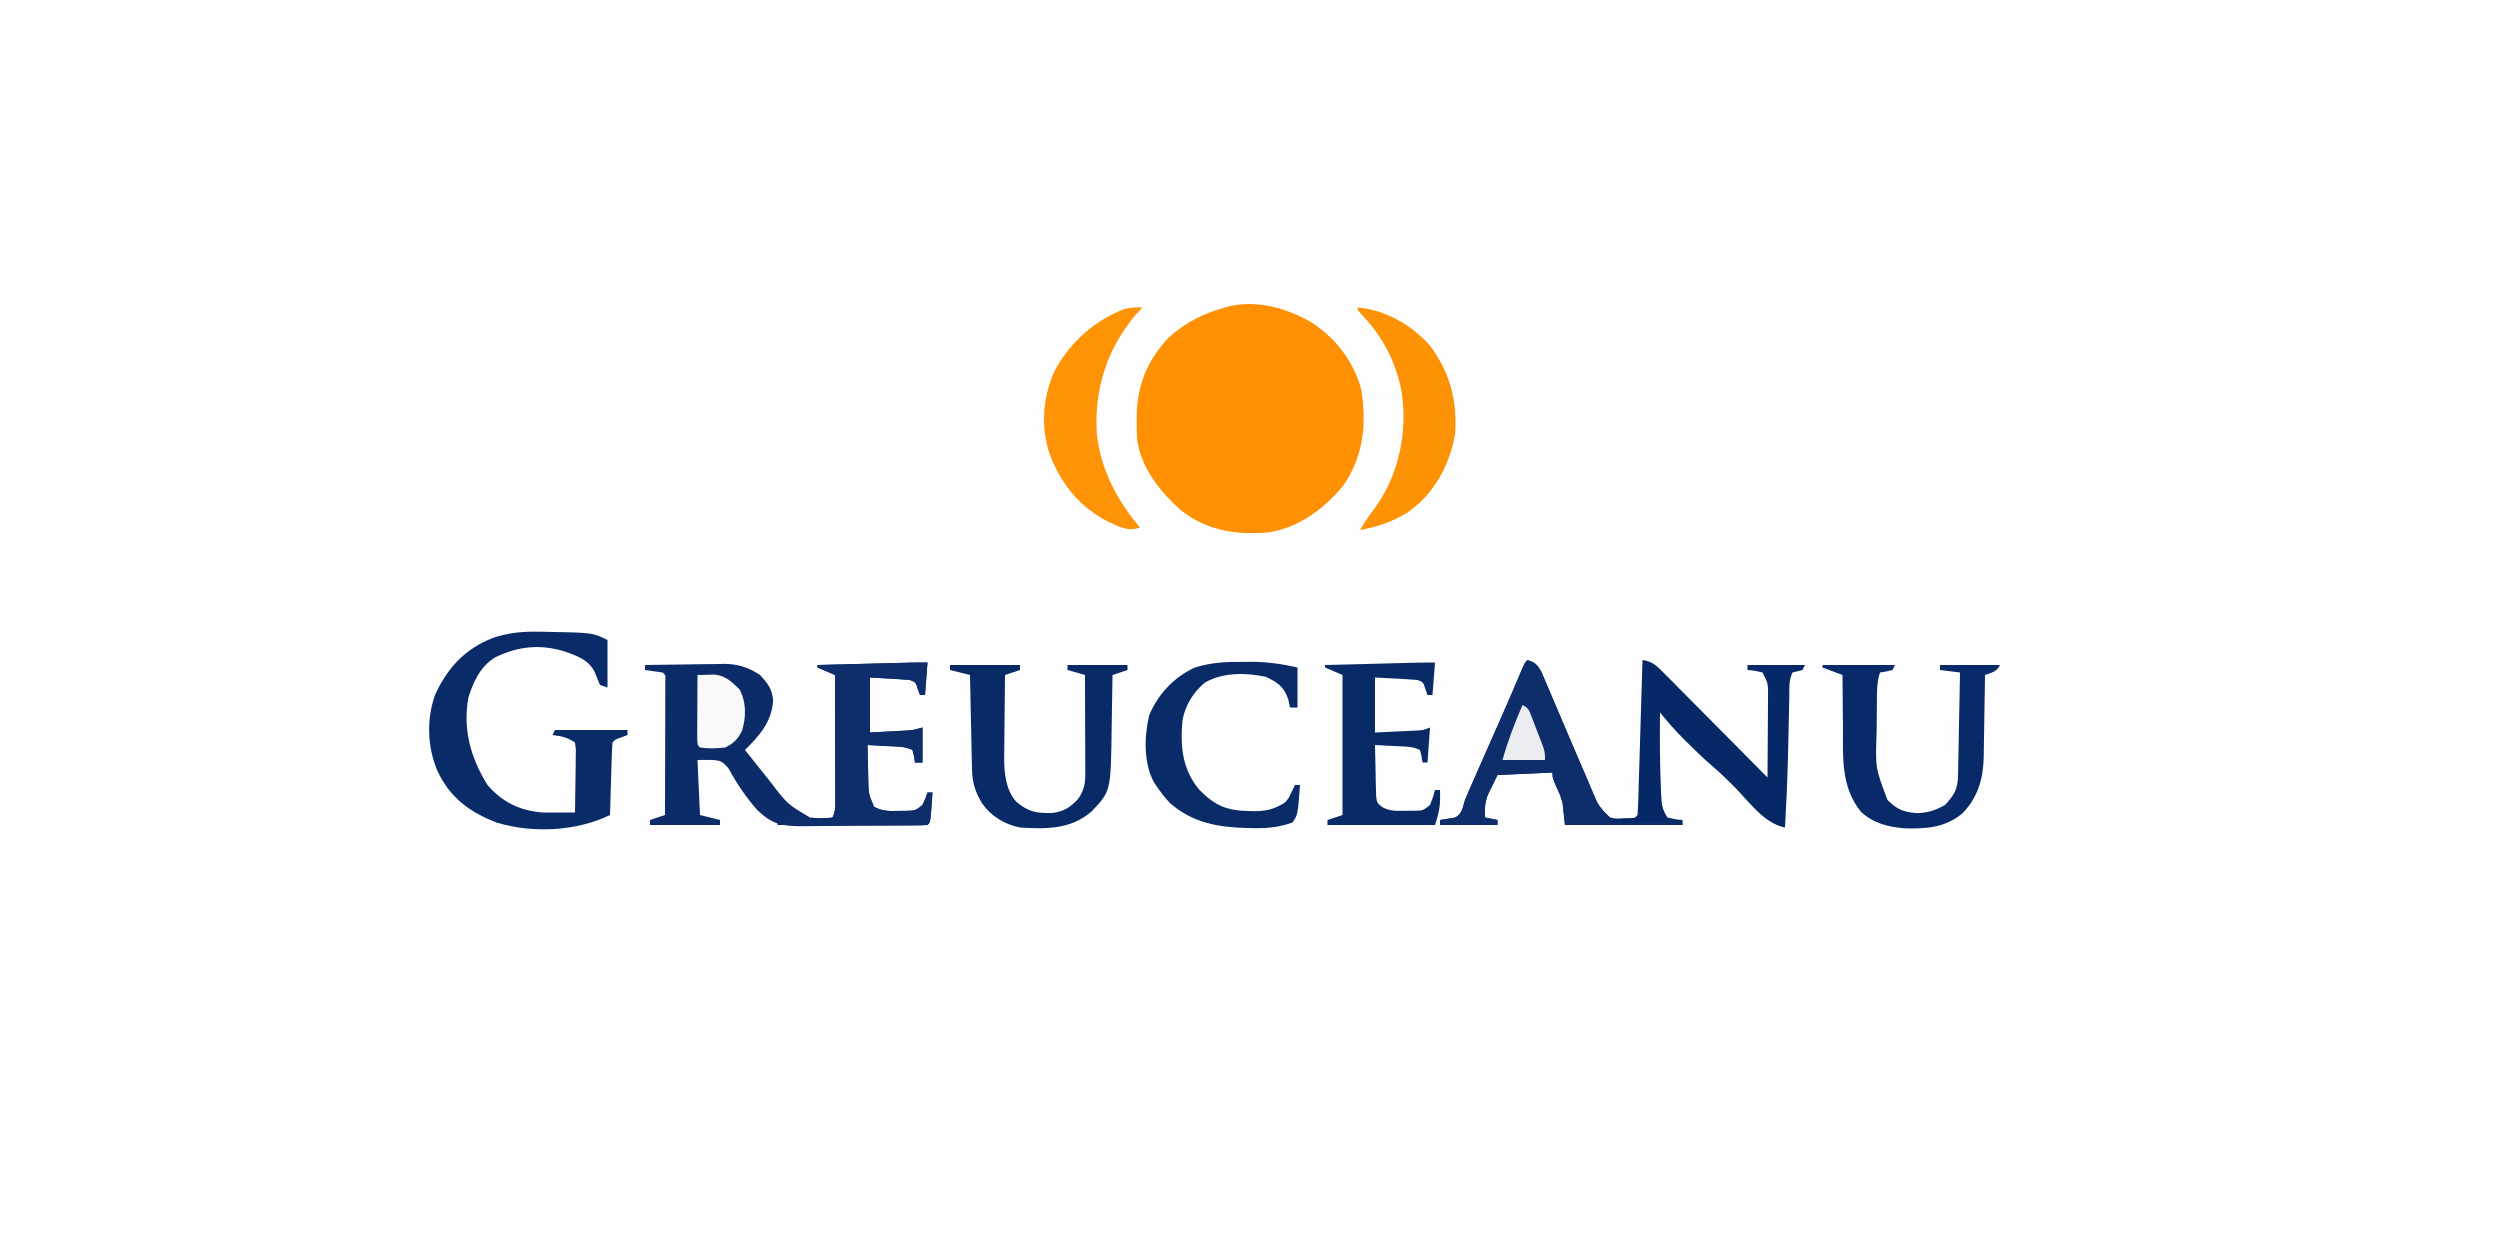 <?xml version="1.0" encoding="UTF-8"?>
<svg version="1.1" xmlns="http://www.w3.org/2000/svg" width="1000" height="500">
<rect width="100%" height="100%" fill="#808080" stroke="none"/>
<path d="M0 0 C330 0 660 0 1000 0 C1000 165 1000 330 1000 500 C670 500 340 500 0 500 C0 335 0 170 0 0 Z " fill="#FEFEFE" transform="translate(0,0)"/>
<path d="M0 0 C9.834 6.381 17.15 15.698 20.148 27.168 C22.33 40.99 21.025 53.73 12.875 65.5 C5.073 74.882 -4.99 82.418 -17.375 84.188 C-29.818 85.226 -40.987 83.492 -51.312 75.875 C-60.064 68.342 -68.357 58.136 -69.58 46.185 C-69.68 43.932 -69.704 41.693 -69.688 39.438 C-69.682 38.638 -69.676 37.838 -69.67 37.014 C-69.426 25.122 -65.298 15.208 -57.125 6.438 C-50.6 0.344 -42.941 -3.496 -34.375 -5.812 C-33.742 -5.996 -33.109 -6.179 -32.457 -6.367 C-21.145 -8.787 -9.865 -5.575 0 0 Z " fill="#FE9001" transform="translate(524.375,128.812)"/>
<path d="M0 0 C-0.33 4.29 -0.66 8.58 -1 13 C-1.66 13 -2.32 13 -3 13 C-3.289 12.196 -3.578 11.391 -3.875 10.562 C-4.733 7.867 -4.733 7.867 -7 7 C-9.714 6.768 -12.406 6.581 -15.125 6.438 C-17.724 6.293 -20.323 6.149 -23 6 C-23 13.26 -23 20.52 -23 28 C-18.916 27.783 -18.916 27.783 -14.75 27.562 C-13.899 27.519 -13.048 27.476 -12.171 27.432 C-11.491 27.394 -10.81 27.356 -10.109 27.316 C-9.418 27.28 -8.727 27.243 -8.015 27.205 C-5.644 27.012 -5.644 27.012 -2 26 C-2 30.62 -2 35.24 -2 40 C-2.99 40 -3.98 40 -5 40 C-5.124 39.196 -5.247 38.391 -5.375 37.562 C-5.684 36.294 -5.684 36.294 -6 35 C-9.172 33.414 -12.635 33.621 -16.125 33.438 C-17.256 33.373 -17.256 33.373 -18.41 33.307 C-20.273 33.201 -22.137 33.1 -24 33 C-23.948 36.585 -23.853 40.167 -23.75 43.75 C-23.736 44.766 -23.722 45.782 -23.707 46.828 C-23.566 52.529 -23.566 52.529 -21.395 57.68 C-18.115 59.488 -15.665 59.461 -11.938 59.375 C-10.709 59.362 -9.481 59.349 -8.215 59.336 C-4.851 59.236 -4.851 59.236 -2 57 C-0.795 54.448 -0.795 54.448 0 52 C0.66 52 1.32 52 2 52 C1.86 53.98 1.713 55.959 1.562 57.938 C1.441 59.591 1.441 59.591 1.316 61.277 C1 64 1 64 0 65 C-1.839 65.115 -3.683 65.16 -5.526 65.177 C-6.708 65.19 -7.89 65.203 -9.107 65.216 C-10.396 65.223 -11.684 65.231 -13.012 65.238 C-14.328 65.246 -15.644 65.254 -17 65.263 C-19.794 65.278 -22.587 65.288 -25.381 65.295 C-28.951 65.306 -32.52 65.341 -36.09 65.38 C-38.84 65.407 -41.589 65.415 -44.339 65.418 C-46.292 65.426 -48.245 65.452 -50.198 65.479 C-58.462 65.459 -62.068 64.708 -68.055 59.062 C-72.658 53.846 -76.23 48.53 -79.555 42.406 C-82.625 38.882 -82.625 38.882 -92 39 C-91.67 46.26 -91.34 53.52 -91 61 C-88.36 61.66 -85.72 62.32 -83 63 C-83 63.66 -83 64.32 -83 65 C-92.24 65 -101.48 65 -111 65 C-111 64.34 -111 63.68 -111 63 C-109.02 62.34 -107.04 61.68 -105 61 C-104.977 53.716 -104.959 46.432 -104.948 39.147 C-104.943 35.765 -104.936 32.383 -104.925 29.001 C-104.912 25.117 -104.907 21.232 -104.902 17.348 C-104.897 16.128 -104.892 14.908 -104.887 13.651 C-104.887 12.53 -104.887 11.409 -104.886 10.254 C-104.883 8.765 -104.883 8.765 -104.88 7.246 C-104.748 5.03 -104.748 5.03 -106 4 C-108.328 3.632 -110.662 3.298 -113 3 C-113 2.34 -113 1.68 -113 1 C-107.735 0.901 -102.47 0.828 -97.204 0.78 C-95.416 0.76 -93.627 0.733 -91.839 0.698 C-89.257 0.649 -86.676 0.627 -84.094 0.609 C-82.909 0.578 -82.909 0.578 -81.7 0.547 C-76.026 0.545 -71.739 1.825 -67 5 C-63.89 8.349 -62.109 10.606 -61.75 15.188 C-62.316 23.821 -67.166 29.166 -73 35 C-71.147 37.339 -69.286 39.671 -67.414 41.996 C-65.77 44.042 -64.142 46.095 -62.523 48.16 C-56.02 56.658 -56.02 56.658 -47 62 C-43.944 62.349 -41.056 62.318 -38 62 C-36.714 59.429 -36.88 57.603 -36.886 54.724 C-36.887 53.623 -36.887 52.522 -36.887 51.388 C-36.892 50.195 -36.897 49.002 -36.902 47.773 C-36.904 46.555 -36.905 45.338 -36.907 44.083 C-36.912 40.18 -36.925 36.278 -36.938 32.375 C-36.943 29.734 -36.947 27.094 -36.951 24.453 C-36.962 17.969 -36.979 11.484 -37 5 C-39.31 4.01 -41.62 3.02 -44 2 C-44 1.67 -44 1.34 -44 1 C-38.377 0.857 -32.753 0.715 -27.13 0.573 C-25.217 0.524 -23.304 0.476 -21.392 0.427 C-18.641 0.357 -15.891 0.288 -13.141 0.219 C-12.286 0.197 -11.432 0.175 -10.552 0.152 C-9.751 0.132 -8.951 0.112 -8.126 0.092 C-7.424 0.074 -6.723 0.056 -6 0.038 C-4 0 -2 0 0 0 Z " fill="#0B2C69" transform="translate(371,265)"/>
<path d="M0 0 C3.081 1.031 3.938 1.891 5.565 4.768 C6.06 5.939 6.556 7.11 7.066 8.316 C7.342 8.957 7.617 9.597 7.901 10.257 C8.492 11.636 9.078 13.018 9.658 14.402 C10.568 16.575 11.493 18.74 12.423 20.903 C13.994 24.563 15.553 28.229 17.107 31.896 C19.424 37.357 21.768 42.806 24.125 48.25 C24.561 49.283 24.998 50.317 25.448 51.381 C26.065 52.809 26.065 52.809 26.695 54.266 C27.046 55.088 27.397 55.911 27.758 56.759 C29.19 59.343 30.763 61.078 33 63 C35.549 63.517 35.549 63.517 38.188 63.312 C39.068 63.288 39.948 63.264 40.855 63.238 C42.98 63.228 42.98 63.228 44 62 C44.153 60.069 44.238 58.132 44.297 56.195 C44.337 54.954 44.377 53.713 44.418 52.434 C44.457 51.069 44.496 49.705 44.535 48.34 C44.578 46.951 44.622 45.563 44.665 44.174 C44.78 40.513 44.888 36.852 44.996 33.19 C45.106 29.457 45.222 25.724 45.338 21.99 C45.564 14.66 45.784 7.33 46 0 C50.029 0.54 51.868 2.504 54.677 5.336 C56.058 6.718 56.058 6.718 57.467 8.127 C58.462 9.138 59.458 10.149 60.453 11.16 C61.478 12.191 62.504 13.221 63.53 14.25 C66.226 16.958 68.913 19.674 71.599 22.393 C74.341 25.166 77.093 27.931 79.844 30.697 C85.238 36.123 90.622 41.559 96 47 C96.049 41.501 96.086 36.002 96.11 30.502 C96.12 28.631 96.134 26.76 96.151 24.889 C96.175 22.201 96.186 19.513 96.195 16.824 C96.206 15.987 96.216 15.149 96.227 14.286 C96.233 9.349 96.233 9.349 94 5 C90.934 4.267 90.934 4.267 88 4 C88 3.34 88 2.68 88 2 C95.59 2 103.18 2 111 2 C110.67 2.66 110.34 3.32 110 4 C108.667 4.333 107.333 4.667 106 5 C104.427 8.145 104.779 11.531 104.719 14.988 C104.701 15.795 104.683 16.603 104.664 17.434 C104.625 19.164 104.589 20.894 104.554 22.624 C104.464 27.081 104.36 31.536 104.254 35.992 C104.233 36.864 104.213 37.736 104.192 38.634 C103.962 48.098 103.538 57.549 103 67 C94.745 65.483 88.471 56.515 82.782 50.763 C79.916 47.877 77.039 45.073 73.938 42.438 C70.4 39.427 67.101 36.214 63.812 32.938 C63.313 32.442 62.813 31.947 62.299 31.437 C58.987 28.112 55.96 24.642 53 21 C52.903 31.195 52.908 41.375 53.375 51.562 C53.406 52.365 53.437 53.167 53.469 53.993 C53.665 57.785 53.852 59.778 56 63 C59.066 63.733 59.066 63.733 62 64 C62 64.66 62 65.32 62 66 C46.49 66 30.98 66 15 66 C14.505 61.545 14.505 61.545 14 57 C13.104 54.059 13.104 54.059 11.938 51.562 C10 47.157 10 47.157 10 45 C2.74 45.33 -4.52 45.66 -12 46 C-12.825 47.691 -13.65 49.383 -14.5 51.125 C-14.964 52.076 -15.428 53.028 -15.906 54.008 C-17.077 57.212 -17.201 59.617 -17 63 C-15.35 63.33 -13.7 63.66 -12 64 C-12 64.66 -12 65.32 -12 66 C-19.59 66 -27.18 66 -35 66 C-35 65.34 -35 64.68 -35 64 C-32.982 63.674 -30.964 63.349 -28.945 63.023 C-25.982 61.464 -26.014 59.161 -25 56 C-23.754 52.952 -22.413 49.947 -21.078 46.938 C-20.696 46.069 -20.313 45.201 -19.919 44.306 C-18.699 41.536 -17.474 38.768 -16.25 36 C-15.044 33.268 -13.838 30.535 -12.633 27.802 C-11.851 26.028 -11.069 24.255 -10.286 22.481 C-7.494 16.152 -4.766 9.798 -2.085 3.422 C-1 1 -1 1 0 0 Z " fill="#062866" transform="translate(611,264)"/>
<path d="M0 0 C0.904 0.009 1.808 0.018 2.74 0.028 C21.946 0.379 21.946 0.379 27.812 3.312 C27.812 9.582 27.812 15.852 27.812 22.312 C26.328 21.817 26.328 21.817 24.812 21.312 C24.091 19.575 23.372 17.837 22.676 16.09 C20.329 11.258 15.534 9.612 10.777 7.926 C1.035 4.885 -8.025 5.76 -17.125 10.273 C-23.057 13.879 -25.721 19.785 -27.809 26.23 C-30.141 39.049 -26.948 50.447 -20.188 61.312 C-14.194 68.218 -7.306 71.577 1.812 72.312 C4.06 72.334 6.307 72.339 8.555 72.332 C9.726 72.329 10.898 72.326 12.105 72.323 C12.998 72.32 13.892 72.316 14.812 72.312 C14.887 68.362 14.941 64.411 14.977 60.459 C15 58.453 15.038 56.447 15.076 54.441 C15.091 52.556 15.091 52.556 15.105 50.633 C15.129 48.889 15.129 48.889 15.153 47.11 C14.984 45.725 14.984 45.725 14.812 44.312 C11.625 42.187 9.547 41.81 5.812 41.312 C6.308 40.322 6.308 40.322 6.812 39.312 C16.383 39.312 25.953 39.312 35.812 39.312 C35.812 39.972 35.812 40.633 35.812 41.312 C35.008 41.622 34.204 41.931 33.375 42.25 C30.922 43.076 30.922 43.076 29.812 44.312 C29.654 46.456 29.561 48.605 29.496 50.754 C29.454 52.059 29.412 53.364 29.369 54.709 C29.329 56.098 29.29 57.486 29.25 58.875 C29.207 60.268 29.163 61.66 29.119 63.053 C29.013 66.473 28.911 69.892 28.812 73.312 C15.417 79.843 -2.156 80.708 -16.516 76.348 C-27.559 72.069 -35.472 66.188 -40.41 55.23 C-44.244 45.77 -44.599 35.018 -41.188 25.312 C-36.266 14.535 -29.2 6.792 -17.953 2.45 C-11.882 0.441 -6.367 -0.13 0 0 Z " fill="#092B68" transform="translate(215.188,252.688)"/>
<path d="M0 0 C3.081 1.031 3.938 1.891 5.565 4.768 C6.06 5.939 6.556 7.11 7.066 8.316 C7.342 8.957 7.617 9.597 7.901 10.257 C8.492 11.636 9.078 13.018 9.658 14.402 C10.568 16.575 11.493 18.74 12.423 20.903 C13.994 24.563 15.553 28.229 17.107 31.896 C19.424 37.357 21.768 42.806 24.125 48.25 C24.561 49.283 24.998 50.317 25.448 51.381 C26.065 52.809 26.065 52.809 26.695 54.266 C27.046 55.088 27.397 55.911 27.758 56.759 C29.166 59.3 30.942 60.972 33 63 C33 63.66 33 64.32 33 65 C42.57 65 52.14 65 62 65 C62 65.33 62 65.66 62 66 C46.49 66 30.98 66 15 66 C14.505 61.545 14.505 61.545 14 57 C13.104 54.059 13.104 54.059 11.938 51.562 C10 47.157 10 47.157 10 45 C2.74 45.33 -4.52 45.66 -12 46 C-12.825 47.691 -13.65 49.383 -14.5 51.125 C-14.964 52.076 -15.428 53.028 -15.906 54.008 C-17.077 57.212 -17.201 59.617 -17 63 C-15.35 63.33 -13.7 63.66 -12 64 C-12 64.66 -12 65.32 -12 66 C-19.59 66 -27.18 66 -35 66 C-35 65.34 -35 64.68 -35 64 C-32.982 63.674 -30.964 63.349 -28.945 63.023 C-25.982 61.464 -26.014 59.161 -25 56 C-23.754 52.952 -22.413 49.947 -21.078 46.938 C-20.696 46.069 -20.313 45.201 -19.919 44.306 C-18.699 41.536 -17.474 38.768 -16.25 36 C-15.044 33.268 -13.838 30.535 -12.633 27.802 C-11.851 26.028 -11.069 24.255 -10.286 22.481 C-7.494 16.152 -4.766 9.798 -2.085 3.422 C-1 1 -1 1 0 0 Z " fill="#0D2E6A" transform="translate(611,264)"/>
<path d="M0 0 C-0.825 0.866 -1.65 1.732 -2.5 2.625 C-14.159 16.384 -19.555 32.984 -18.228 50.963 C-16.67 64.906 -9.989 77.468 -1 88 C-5.829 89.819 -9.357 87.624 -13.832 85.641 C-25.437 79.631 -32.679 70.41 -37.273 58.324 C-40.76 47.17 -39.863 35.564 -35 25 C-28.783 13.793 -19.296 5.29 -7.359 0.629 C-4.813 -0.05 -2.623 -0.116 0 0 Z " fill="#FE9306" transform="translate(457,123)"/>
<path d="M0 0 C9.57 0 19.14 0 29 0 C28.67 0.66 28.34 1.32 28 2 C25.438 2.625 25.438 2.625 23 3 C21.744 6.769 21.799 10.325 21.762 14.254 C21.754 15.069 21.746 15.885 21.737 16.725 C21.723 18.454 21.713 20.183 21.705 21.912 C21.693 23.667 21.673 25.421 21.643 27.175 C21.142 41.147 21.142 41.147 26 54 C29.726 57.726 32.478 58.899 37.75 59.25 C42.052 59.179 45.211 58.113 49 56 C52.538 52.183 54.107 49.697 54.205 44.55 C54.225 43.629 54.245 42.709 54.266 41.76 C54.282 40.764 54.299 39.768 54.316 38.742 C54.337 37.724 54.358 36.706 54.379 35.657 C54.445 32.396 54.504 29.136 54.562 25.875 C54.606 23.668 54.649 21.461 54.693 19.254 C54.801 13.836 54.902 8.418 55 3 C52.36 2.67 49.72 2.34 47 2 C47 1.34 47 0.68 47 0 C54.92 0 62.84 0 71 0 C69.608 2.784 67.844 2.979 65 4 C64.985 5.165 64.971 6.329 64.956 7.529 C64.897 11.885 64.82 16.24 64.738 20.595 C64.704 22.474 64.676 24.353 64.654 26.231 C64.62 28.945 64.567 31.658 64.512 34.371 C64.505 35.2 64.499 36.028 64.492 36.882 C64.278 45.561 62.146 52.929 56.059 59.27 C49.09 65.128 41.402 65.588 32.562 65.32 C26.133 64.742 20.143 63.249 15.336 58.646 C7.21 48.634 8.221 36.487 8.188 24.312 C8.164 22.339 8.139 20.366 8.111 18.393 C8.049 13.595 8.016 8.798 8 4 C5.36 3.01 2.72 2.02 0 1 C0 0.67 0 0.34 0 0 Z " fill="#082A68" transform="translate(729,266)"/>
<path d="M0 0 C11.267 0.959 21.65 6.948 29.113 15.391 C37.218 26.429 39.975 37.455 39 51 C36.642 63.446 30.541 74.713 20 82 C13.878 85.715 8.031 87.753 1 89 C2.913 85.7 4.983 82.702 7.312 79.688 C16.661 66.509 19.995 49.808 17.7 33.922 C15.312 21.562 10.156 11.749 1.539 2.68 C0 1 0 1 0 0 Z " fill="#FE9205" transform="translate(543,123)"/>
<path d="M0 0 C9.24 0 18.48 0 28 0 C28 0.66 28 1.32 28 2 C26.02 2.66 24.04 3.32 22 4 C21.925 9.532 21.871 15.063 21.835 20.595 C21.82 22.474 21.8 24.353 21.774 26.231 C21.737 28.945 21.72 31.658 21.707 34.371 C21.692 35.2 21.676 36.028 21.66 36.882 C21.658 42.991 22.218 49.877 26.452 54.63 C31.242 58.704 34.368 59.294 40.461 59.215 C45.302 58.805 48.07 57.005 51.312 53.5 C53.596 50.117 54.125 47.606 54.114 43.62 C54.113 42.74 54.113 41.859 54.113 40.952 C54.108 40.005 54.103 39.058 54.098 38.082 C54.096 37.11 54.095 36.137 54.093 35.135 C54.088 32.028 54.075 28.92 54.062 25.812 C54.057 23.706 54.053 21.6 54.049 19.494 C54.038 14.329 54.021 9.165 54 4 C51.69 3.34 49.38 2.68 47 2 C47 1.34 47 0.68 47 0 C54.92 0 62.84 0 71 0 C71 0.66 71 1.32 71 2 C69.02 2.66 67.04 3.32 65 4 C64.985 5.129 64.971 6.258 64.956 7.421 C64.897 11.652 64.82 15.883 64.738 20.113 C64.705 21.936 64.676 23.76 64.654 25.583 C64.333 50.491 64.333 50.491 56.672 58.531 C48.426 65.775 38.486 65.66 28 65 C21.781 63.754 16.458 60.495 12.777 55.262 C10.059 50.712 8.905 46.922 8.795 41.69 C8.775 40.85 8.755 40.009 8.734 39.143 C8.718 38.245 8.701 37.347 8.684 36.422 C8.663 35.495 8.642 34.569 8.621 33.614 C8.555 30.659 8.496 27.705 8.438 24.75 C8.394 22.745 8.351 20.74 8.307 18.734 C8.2 13.823 8.098 8.912 8 4 C5.36 3.34 2.72 2.68 0 2 C0 1.34 0 0.68 0 0 Z " fill="#082A67" transform="translate(380,266)"/>
<path d="M0 0 C-0.33 4.29 -0.66 8.58 -1 13 C-1.66 13 -2.32 13 -3 13 C-3.289 12.196 -3.578 11.391 -3.875 10.562 C-4.733 7.867 -4.733 7.867 -7 7 C-9.714 6.768 -12.406 6.581 -15.125 6.438 C-17.724 6.293 -20.323 6.149 -23 6 C-23 13.26 -23 20.52 -23 28 C-18.916 27.783 -18.916 27.783 -14.75 27.562 C-13.899 27.519 -13.048 27.476 -12.171 27.432 C-11.491 27.394 -10.81 27.356 -10.109 27.316 C-9.418 27.28 -8.727 27.243 -8.015 27.205 C-5.644 27.012 -5.644 27.012 -2 26 C-2 30.62 -2 35.24 -2 40 C-2.99 40 -3.98 40 -5 40 C-5.124 39.196 -5.247 38.391 -5.375 37.562 C-5.581 36.717 -5.787 35.871 -6 35 C-9.172 33.414 -12.635 33.621 -16.125 33.438 C-16.879 33.394 -17.633 33.351 -18.41 33.307 C-20.273 33.201 -22.137 33.1 -24 33 C-23.948 36.585 -23.853 40.167 -23.75 43.75 C-23.736 44.766 -23.722 45.782 -23.707 46.828 C-23.566 52.529 -23.566 52.529 -21.395 57.68 C-18.115 59.488 -15.665 59.461 -11.938 59.375 C-10.709 59.362 -9.481 59.349 -8.215 59.336 C-4.851 59.236 -4.851 59.236 -2 57 C-0.795 54.448 -0.795 54.448 0 52 C0.66 52 1.32 52 2 52 C1.86 53.98 1.713 55.959 1.562 57.938 C1.481 59.04 1.4 60.142 1.316 61.277 C1 64 1 64 0 65 C-1.872 65.094 -3.747 65.117 -5.621 65.114 C-6.823 65.113 -8.024 65.113 -9.261 65.113 C-10.569 65.108 -11.876 65.103 -13.223 65.098 C-14.566 65.096 -15.91 65.094 -17.254 65.093 C-20.797 65.09 -24.34 65.08 -27.882 65.069 C-31.495 65.058 -35.108 65.054 -38.721 65.049 C-45.814 65.038 -52.907 65.021 -60 65 C-60 64.67 -60 64.34 -60 64 C-59.339 63.95 -58.678 63.9 -57.996 63.848 C-55.018 63.617 -52.04 63.371 -49.062 63.125 C-48.022 63.046 -46.981 62.968 -45.908 62.887 C-44.919 62.803 -43.929 62.719 -42.91 62.633 C-41.994 62.559 -41.077 62.486 -40.133 62.411 C-39.429 62.275 -38.725 62.14 -38 62 C-36.714 59.429 -36.88 57.603 -36.886 54.724 C-36.887 53.073 -36.887 53.073 -36.887 51.388 C-36.892 50.195 -36.897 49.002 -36.902 47.773 C-36.904 46.555 -36.905 45.338 -36.907 44.083 C-36.912 40.18 -36.925 36.278 -36.938 32.375 C-36.943 29.734 -36.947 27.094 -36.951 24.453 C-36.962 17.969 -36.979 11.484 -37 5 C-39.31 4.01 -41.62 3.02 -44 2 C-44 1.67 -44 1.34 -44 1 C-38.377 0.857 -32.753 0.715 -27.13 0.573 C-25.217 0.524 -23.304 0.476 -21.392 0.427 C-18.641 0.357 -15.891 0.288 -13.141 0.219 C-12.286 0.197 -11.432 0.175 -10.552 0.152 C-9.751 0.132 -8.951 0.112 -8.126 0.092 C-7.424 0.074 -6.723 0.056 -6 0.038 C-4 0 -2 0 0 0 Z " fill="#0D2E6A" transform="translate(371,265)"/>
<path d="M0 0 C0.977 -0.008 1.954 -0.015 2.961 -0.023 C9.442 -0.006 15.308 0.795 21.625 2.25 C21.625 7.53 21.625 12.81 21.625 18.25 C20.635 18.25 19.645 18.25 18.625 18.25 C18.398 17.177 18.171 16.105 17.938 15 C16.151 9.896 13.809 8.315 9.062 6 C1.025 4.246 -8.028 4.139 -15.375 8.25 C-20.1 12.167 -23.181 17.239 -24.375 23.25 C-25.339 33.693 -24.525 42.877 -17.688 51.125 C-11.248 57.681 -6.497 59.56 2.75 59.688 C3.772 59.703 3.772 59.703 4.814 59.719 C9.457 59.637 12.72 58.754 16.625 56.25 C18.131 54.505 18.131 54.505 19 52.562 C19.536 51.469 20.073 50.376 20.625 49.25 C21.285 49.25 21.945 49.25 22.625 49.25 C21.746 61.165 21.746 61.165 19.625 64.25 C14.533 66.088 9.851 66.573 4.438 66.5 C3.694 66.492 2.95 66.484 2.183 66.475 C-9.753 66.236 -20.219 64.568 -29.477 56.395 C-31.312 54.438 -32.861 52.463 -34.375 50.25 C-34.808 49.618 -35.241 48.987 -35.688 48.336 C-40.009 40.564 -39.704 29.919 -37.715 21.434 C-34.378 13.128 -27.578 5.868 -19.375 2.25 C-12.848 0.192 -6.815 -0.054 0 0 Z " fill="#092B68" transform="translate(497.375,264.75)"/>
<path d="M0 0 C-0.33 4.29 -0.66 8.58 -1 13 C-1.66 13 -2.32 13 -3 13 C-3.289 12.196 -3.578 11.391 -3.875 10.562 C-4.733 7.867 -4.733 7.867 -7 7 C-9.881 6.767 -12.74 6.581 -15.625 6.438 C-18.389 6.293 -21.152 6.149 -24 6 C-24 13.26 -24 20.52 -24 28 C-19.39 27.783 -19.39 27.783 -14.688 27.562 C-13.723 27.519 -12.758 27.476 -11.764 27.432 C-10.618 27.375 -10.618 27.375 -9.449 27.316 C-8.669 27.28 -7.889 27.243 -7.085 27.205 C-4.807 27.059 -4.807 27.059 -2 26 C-2.33 30.62 -2.66 35.24 -3 40 C-3.66 40 -4.32 40 -5 40 C-5.124 39.196 -5.247 38.391 -5.375 37.562 C-5.581 36.717 -5.787 35.871 -6 35 C-9.172 33.414 -12.635 33.621 -16.125 33.438 C-16.879 33.394 -17.633 33.351 -18.41 33.307 C-20.273 33.201 -22.137 33.1 -24 33 C-23.948 36.772 -23.853 40.542 -23.75 44.312 C-23.736 45.384 -23.722 46.456 -23.707 47.561 C-23.675 48.589 -23.643 49.617 -23.609 50.676 C-23.588 51.624 -23.567 52.572 -23.546 53.548 C-23.204 56.124 -23.204 56.124 -21.171 57.81 C-18.049 59.521 -15.471 59.361 -11.938 59.312 C-10.709 59.309 -9.481 59.305 -8.215 59.301 C-4.849 59.243 -4.849 59.243 -2 57 C-0.787 53.946 -0.787 53.946 0 51 C0.66 51 1.32 51 2 51 C2.196 56.686 1.896 59.312 0 65 C-14.19 65 -28.38 65 -43 65 C-43 64.34 -43 63.68 -43 63 C-41.02 62.34 -39.04 61.68 -37 61 C-37 42.52 -37 24.04 -37 5 C-39.31 4.01 -41.62 3.02 -44 2 C-44 1.67 -44 1.34 -44 1 C-38.377 0.857 -32.753 0.715 -27.13 0.573 C-25.217 0.524 -23.304 0.476 -21.392 0.427 C-18.641 0.357 -15.891 0.288 -13.141 0.219 C-12.286 0.197 -11.432 0.175 -10.552 0.152 C-9.751 0.132 -8.951 0.112 -8.126 0.092 C-7.424 0.074 -6.723 0.056 -6 0.038 C-4 0 -2 0 0 0 Z " fill="#082A67" transform="translate(574,265)"/>
<path d="M0 0 C1.429 -0.048 2.859 -0.081 4.289 -0.109 C5.085 -0.13 5.881 -0.15 6.702 -0.171 C11.113 0.157 13.761 2.803 16.812 5.75 C19.546 10.93 19.502 16.66 17.84 22.168 C16.319 25.486 14.288 27.573 11 29 C7.616 29.44 4.384 29.446 1 29 C0 28 0 28 -0.114 25.316 C-0.108 24.148 -0.103 22.981 -0.098 21.777 C-0.094 20.517 -0.091 19.257 -0.088 17.959 C-0.08 16.618 -0.071 15.278 -0.062 13.938 C-0.057 12.593 -0.053 11.249 -0.049 9.904 C-0.037 6.603 -0.021 3.301 0 0 Z " fill="#FAFAFB" transform="translate(279,270)"/>
<path d="M0 0 C2.583 1.292 2.697 2.273 3.727 4.93 C4.036 5.725 4.345 6.52 4.664 7.34 C4.981 8.176 5.298 9.013 5.625 9.875 C5.95 10.704 6.275 11.533 6.609 12.387 C9 18.604 9 18.604 9 22 C3.39 22 -2.22 22 -8 22 C-5.875 14.393 -3.148 7.241 0 0 Z " fill="#EBEDF2" transform="translate(609,282)"/>
</svg>
